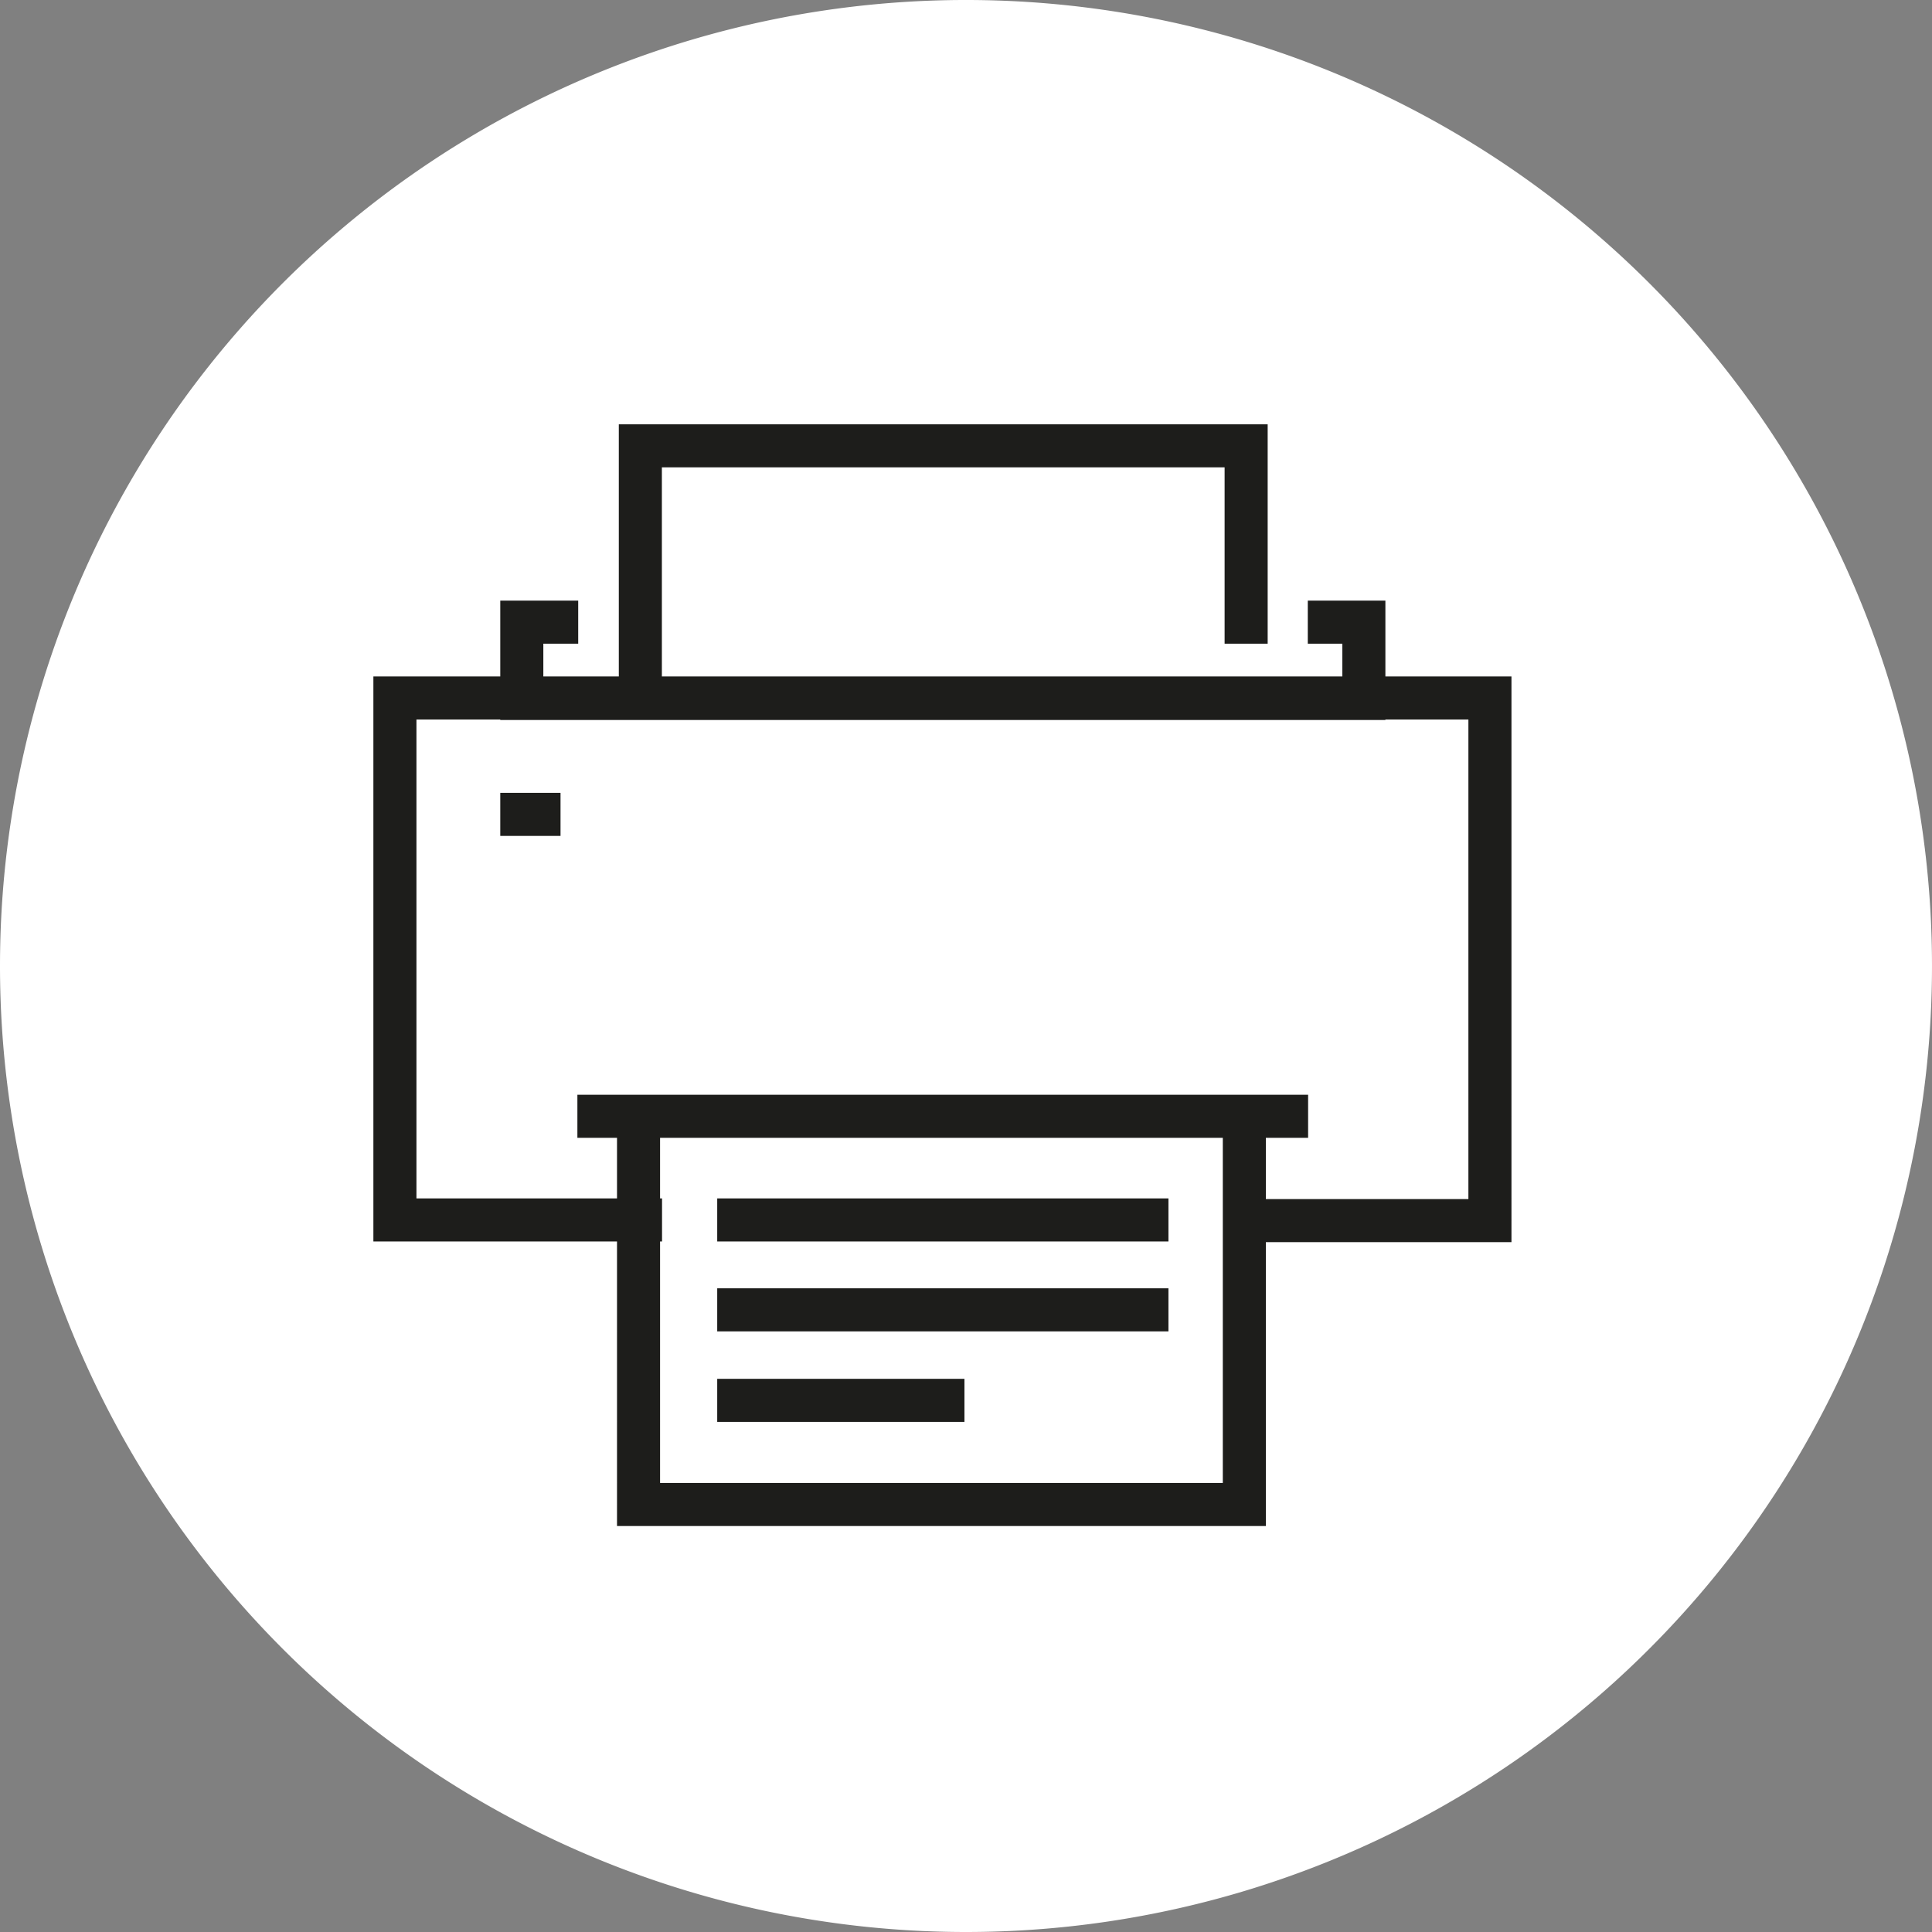 <svg xmlns="http://www.w3.org/2000/svg" viewBox="0 0 118 118"><rect x="0" y="0" width="118" height="118" fill="#808080" stroke="none"/><defs><style>.cls-1{fill:#fff;}.cls-2{fill:none;stroke:#1d1d1b;stroke-linecap:square;stroke-miterlimit:10;stroke-width:2.63px;}</style></defs><title>ico-fax</title><g id="Ebene_2" data-name="Ebene 2"><g id="Ebene_1-2" data-name="Ebene 1"><path class="cls-1" d="M59,118A59,59,0,1,0,0,59a59,59,0,0,0,59,59"/><path class="cls-2" d="M36.58,68.18h42M45.12,85.53H57.59M45.12,80H70.05M45.12,74.51H70.05M31.87,49.74h1.05m6.19-7.12V27.23h37V38m5.08,0H83.3v4.66H31.87V38H34m42,53.89h-37V68.18h37Zm0-17.34h15V42.63H24.12V74.51h15"/></g></g></svg>
